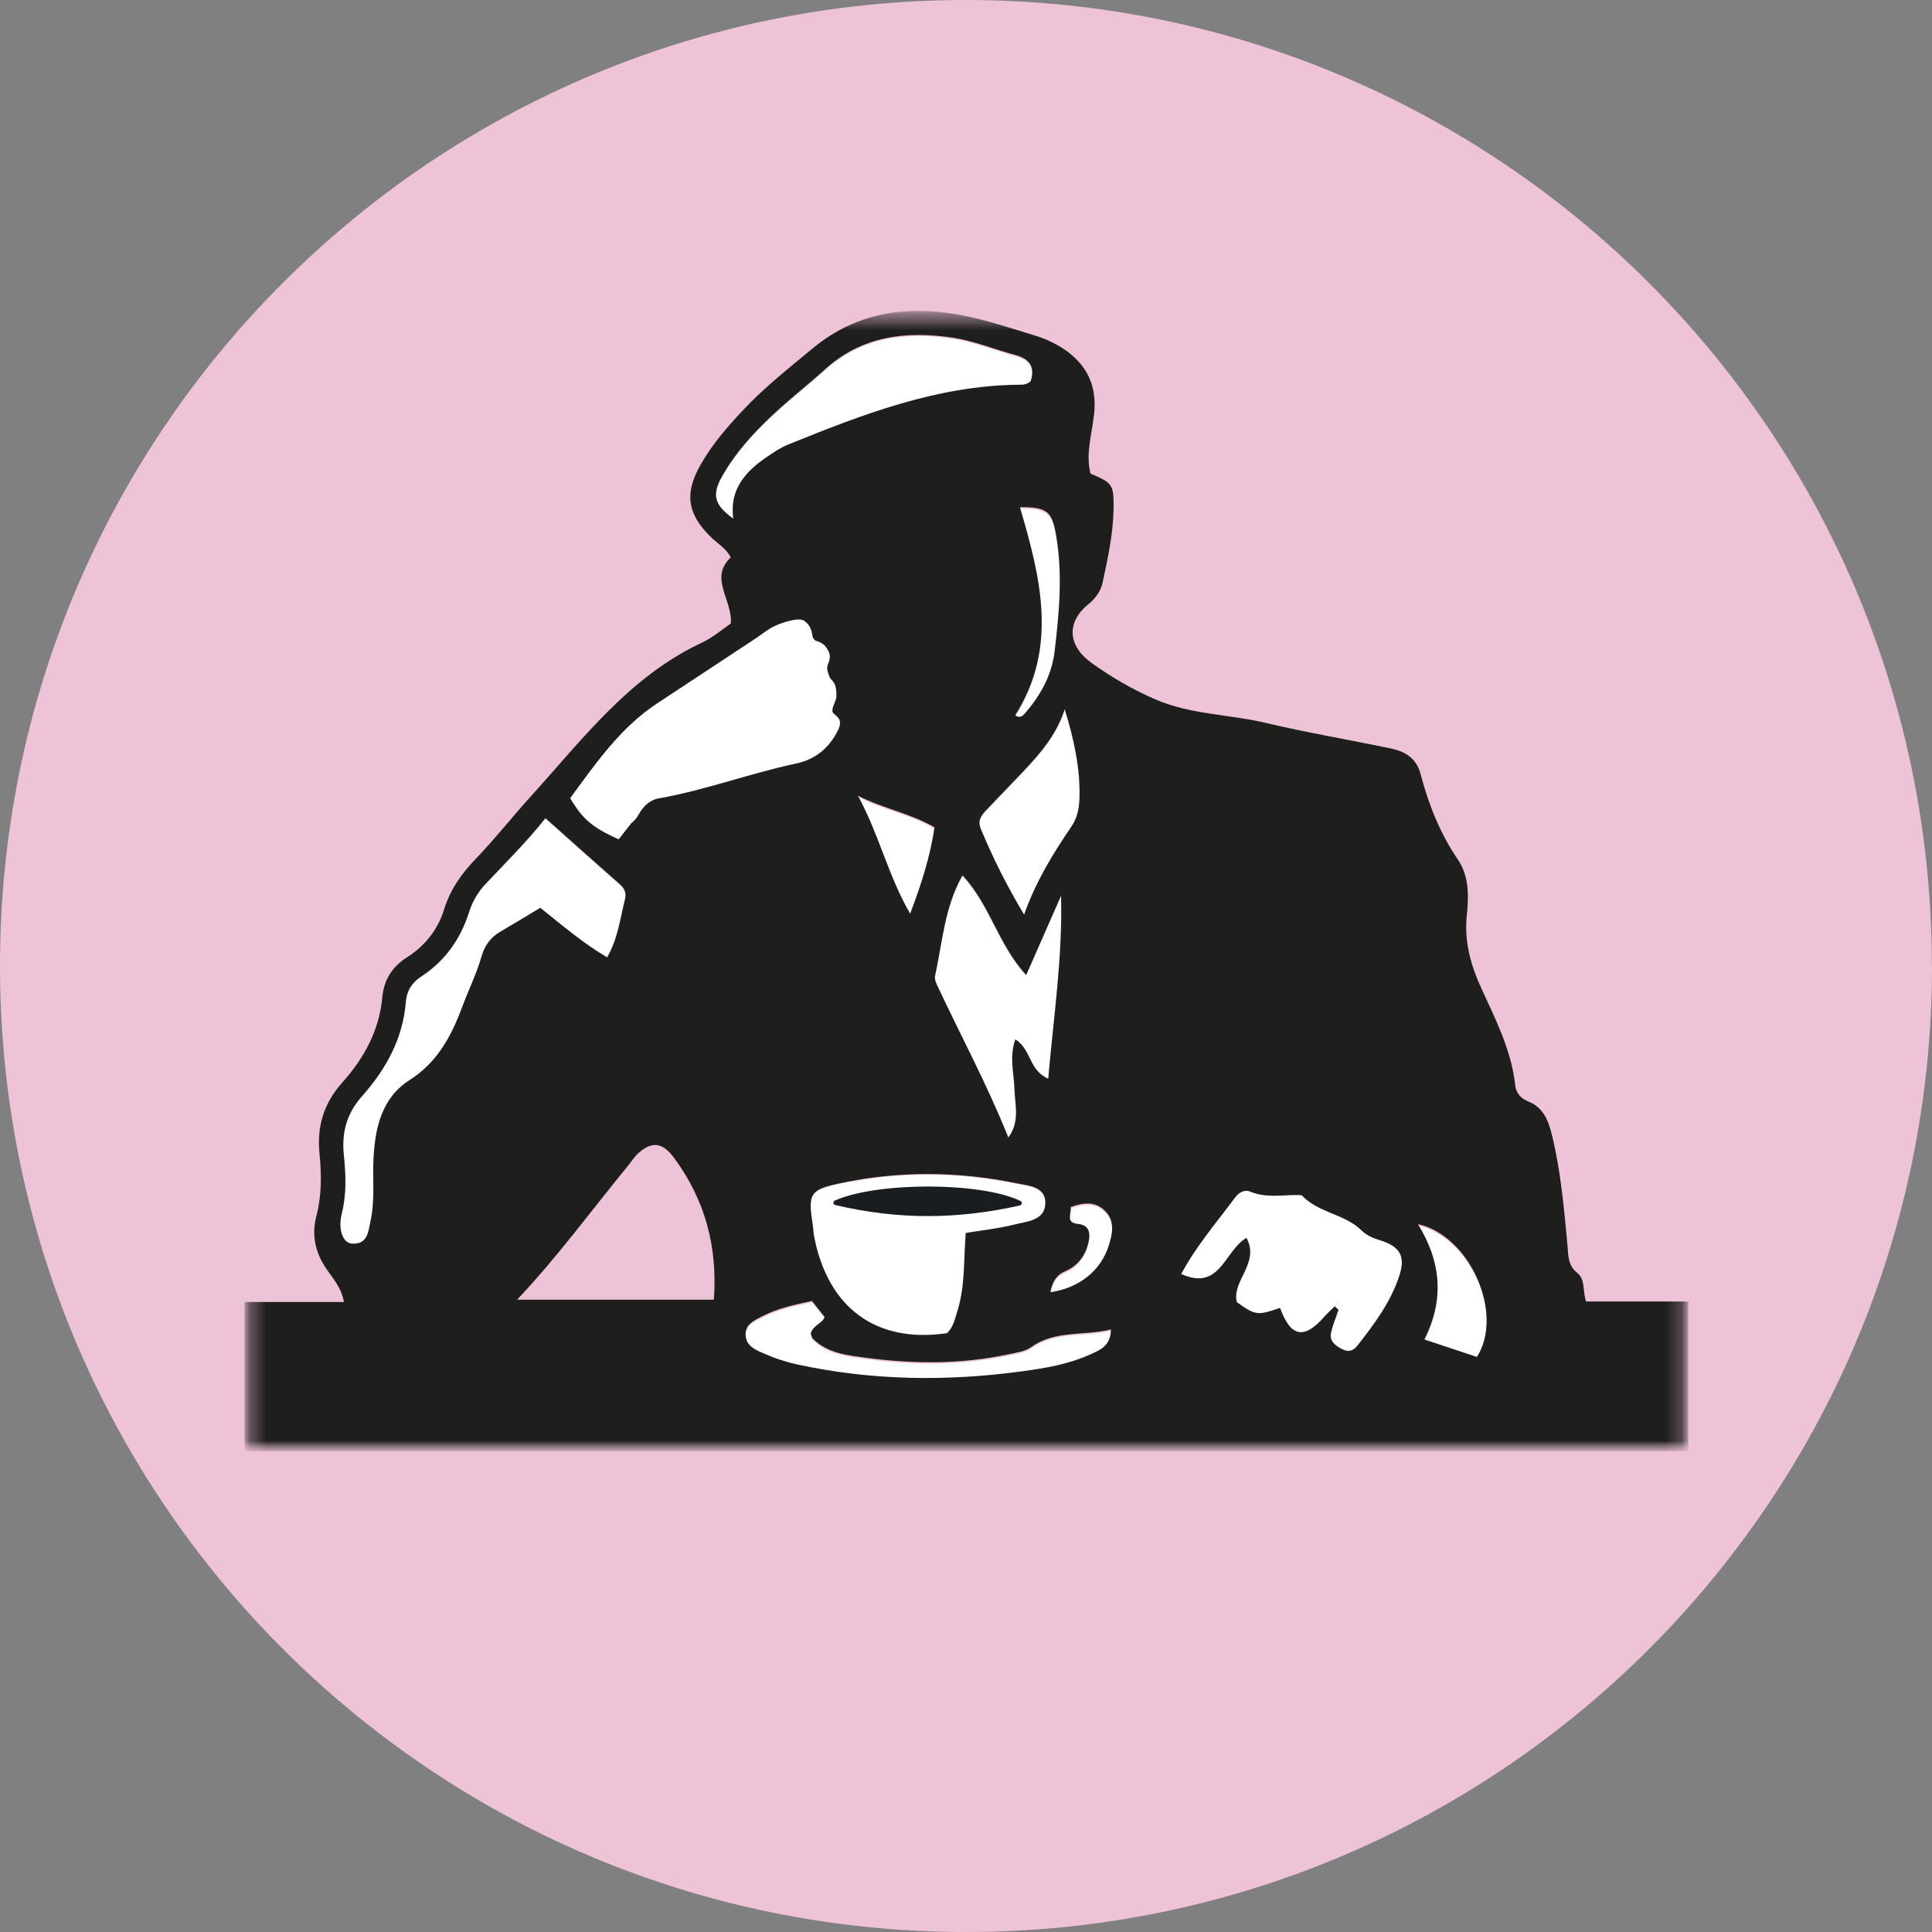 <svg width="120" height="120" viewBox="0 0 120 120" fill="none" xmlns="http://www.w3.org/2000/svg">
    <rect x="0" y="0" width="120" height="120" fill="#808080" stroke="none"/>
    <path fill-rule="evenodd" clip-rule="evenodd" d="M120 59.996C120 93.132 93.131 120 60 120C26.869 120 0 93.14 0 59.996C0 26.852 26.853 0 59.992 0C93.131 0 119.992 26.86 119.992 59.996H120Z" fill="#EFC3D7"/>
    <mask id="mask0_63_2104" style="mask-type:luminance" maskUnits="userSpaceOnUse" x="15" y="19" width="90" height="72">
        <path d="M104.85 19.305H15.19V90.144H104.85V19.305Z" fill="white"/>
    </mask>
    <g mask="url(#mask0_63_2104)">
        <mask id="mask1_63_2104" style="mask-type:luminance" maskUnits="userSpaceOnUse" x="15" y="19" width="90" height="72">
            <path d="M104.85 19.305H15.19V90.144H104.85V19.305Z" fill="white"/>
        </mask>
        <g mask="url(#mask1_63_2104)">
            <path d="M33.86 50.854C35.434 52.255 36.95 53.615 38.483 54.959C38.783 55.227 38.897 55.518 38.807 55.882C38.507 57.065 38.37 58.304 37.696 59.502C36.172 58.603 34.898 57.502 33.544 56.425C32.717 56.919 31.873 57.437 31.022 57.931C30.422 58.279 30.081 58.798 29.894 59.445C29.578 60.547 29.067 61.575 28.67 62.644C27.997 64.45 27.137 66.037 25.417 67.138C23.698 68.24 23.301 70.053 23.187 71.964C23.114 73.26 23.284 74.564 23.009 75.843C22.863 76.499 22.846 77.349 21.857 77.293C21.265 77.26 20.965 76.394 21.216 75.406C21.516 74.216 21.468 73.033 21.346 71.843C21.2 70.434 21.5 69.227 22.473 68.126C23.949 66.466 25.012 64.555 25.19 62.272C25.247 61.575 25.58 61.073 26.163 60.684C27.64 59.721 28.597 58.352 29.124 56.684C29.335 56.02 29.7 55.405 30.186 54.903C31.411 53.599 32.692 52.336 33.852 50.878" fill="white"/>
            <path d="M59.976 76.621C59.846 78.353 59.943 79.965 59.448 81.504C59.302 81.965 59.205 82.483 58.808 82.848C54.428 83.487 51.427 81.317 50.559 76.847C50.511 76.604 50.511 76.353 50.47 76.102C50.178 74.191 50.267 73.94 52.125 73.543C55.782 72.758 59.473 72.782 63.13 73.535C63.836 73.681 64.939 73.73 64.923 74.766C64.898 75.843 63.795 75.892 63.017 76.094C62.06 76.337 61.062 76.442 59.984 76.621" fill="white"/>
            <path d="M62.62 70.701C61.306 67.422 59.66 64.369 58.191 61.235C58.11 61.057 58.029 60.838 58.07 60.66C58.524 58.603 58.63 56.449 59.773 54.425C61.492 56.255 61.995 58.725 63.731 60.611C64.493 58.879 65.199 57.283 65.896 55.688C65.994 59.502 65.434 63.195 65.102 67.057C63.869 66.523 64.072 65.251 63.058 64.612C62.668 65.689 62.96 66.685 63.001 67.665C63.033 68.677 63.358 69.721 62.62 70.709" fill="white"/>
            <path d="M63.998 23.751C63.755 23.969 63.504 23.961 63.252 23.961C58.167 24.026 53.528 25.824 48.922 27.686C48.467 27.872 48.046 28.156 47.632 28.439C46.294 29.346 45.288 30.439 45.539 32.278C44.364 31.443 44.185 30.82 44.834 29.662C45.637 28.212 46.756 26.99 47.956 25.864C49.011 24.876 50.162 23.994 51.225 23.022C53.536 20.916 56.302 20.609 59.205 21.054C60.519 21.256 61.784 21.783 63.082 22.131C63.998 22.374 64.282 22.917 64.007 23.759" fill="white"/>
            <path d="M66.123 44.108C66.691 45.971 67.105 47.801 67.04 49.704C67.015 50.319 66.894 50.886 66.545 51.404C65.426 53.056 64.363 54.741 63.601 56.878C62.571 55.17 61.671 53.388 60.908 51.542C60.689 51.008 60.965 50.684 61.273 50.36C62.028 49.558 62.798 48.781 63.552 47.979C64.615 46.853 65.629 45.687 66.123 44.116" fill="white"/>
            <path d="M50.422 80.88L51.225 81.892C51.046 82.329 50.478 82.394 50.357 82.921C50.389 83.001 50.414 83.163 50.503 83.253C51.427 84.159 52.668 84.273 53.828 84.427C56.764 84.815 59.708 84.823 62.628 84.208C63.114 84.103 63.658 84.038 64.047 83.763C65.547 82.686 67.307 83.074 69.002 82.661C68.994 83.69 68.313 83.949 67.697 84.224C66.367 84.815 64.939 85.067 63.504 85.261C58.816 85.9 54.136 85.844 49.497 84.832C48.767 84.662 48.062 84.427 47.38 84.127C46.894 83.917 46.334 83.666 46.31 83.001C46.285 82.338 46.845 82.095 47.332 81.852C48.273 81.366 49.286 81.139 50.43 80.896" fill="white"/>
            <path d="M88.07 76.127C91.346 76.872 93.431 81.722 91.736 84.378L88.467 83.293C89.708 80.831 89.53 78.499 88.07 76.127Z" fill="white"/>
            <path d="M56.537 56.846C55.174 54.522 54.599 51.898 53.285 49.509C54.818 50.295 56.513 50.594 58.045 51.477C57.77 53.34 57.202 55.064 56.529 56.846" fill="white"/>
            <path d="M63.049 44.521C65.734 40.278 64.615 35.938 63.341 31.597C65.053 31.589 65.344 31.856 65.612 33.468C66.001 35.857 65.774 38.237 65.49 40.602C65.312 42.051 64.598 43.323 63.625 44.432C63.495 44.578 63.349 44.716 63.049 44.529" fill="white"/>
            <path d="M65.239 80.362C65.369 79.673 65.629 79.277 66.204 79.034C66.926 78.726 67.388 78.111 67.583 77.357C67.721 76.823 67.762 76.2 66.959 76.118C66.172 76.037 66.545 75.503 66.504 75.066C67.243 74.807 67.981 74.685 68.597 75.268C69.278 75.908 69.108 76.718 68.856 77.495C68.37 79.017 67.048 80.094 65.239 80.362Z" fill="white"/>
            <path d="M82.895 81.164C82.944 81.026 83.041 80.904 83.179 81.018C83.317 81.131 83.22 81.261 83.139 81.375L82.895 81.164Z" fill="white"/>
            <path d="M86.975 77.949C86.967 77.876 86.951 77.803 86.935 77.722C86.724 76.888 85.832 76.807 85.158 76.629C84.558 76.621 84.623 75.924 84.201 75.616C83.804 75.284 83.285 75.374 82.774 75.398C82.652 75.349 82.531 75.301 82.417 75.244C82.076 74.92 81.89 74.426 81.46 74.167C80.722 73.754 79.7 74.07 78.881 74.135C78.549 74.021 78.257 73.875 77.908 73.77C77.291 73.608 76.886 74.102 76.529 74.556C76.424 74.734 76.31 74.904 76.188 75.074C75.199 76.353 74.177 77.625 73.358 79.131C75.791 80.224 76.026 77.698 77.413 76.888C78.257 78.467 76.489 79.536 76.813 80.88C77.973 81.706 78.102 81.722 79.497 81.236C80.162 83.066 80.998 83.22 82.271 81.763C82.466 81.544 82.685 81.35 82.896 81.139C82.944 81.001 83.042 80.88 83.18 80.993C83.188 80.993 83.196 81.01 83.204 81.018C83.017 81.576 82.628 82.07 82.693 82.686C82.693 82.71 82.677 82.734 82.677 82.759C82.547 83.293 82.936 83.576 83.35 83.795C83.707 83.981 84.031 83.933 84.282 83.617C85.361 82.249 86.415 80.84 86.943 79.155C87.105 78.645 87.121 78.248 86.983 77.924" fill="white"/>
            <path d="M45.393 38.748C45.515 37.258 44.014 35.913 45.393 34.618C45.069 34.027 44.566 33.759 44.177 33.379C42.676 31.921 42.49 30.65 43.536 28.828C44.233 27.605 45.15 26.544 46.107 25.524C47.437 24.091 48.978 22.884 50.478 21.637C53.276 19.321 56.512 18.916 59.943 19.621C61.403 19.92 62.83 20.398 64.258 20.835C64.834 21.005 65.377 21.248 65.888 21.556C67.299 22.439 68.078 23.653 67.98 25.411C67.899 26.747 67.396 28.059 67.729 29.411C69.124 30.01 69.181 30.091 69.165 31.613C69.14 33.168 68.808 34.682 68.483 36.189C68.37 36.715 68.061 37.152 67.599 37.533C66.212 38.65 66.326 40.132 67.802 41.177C69.035 42.068 70.357 42.829 71.752 43.436C73.974 44.392 76.302 44.359 78.548 44.886C81.119 45.493 83.731 45.938 86.318 46.473C87.242 46.659 87.972 47.056 88.24 48.1C88.735 49.979 89.448 51.769 90.559 53.404C91.265 54.433 91.225 55.712 91.103 56.895C90.941 58.506 91.354 59.947 92.003 61.373C92.887 63.316 93.877 65.227 94.112 67.405C94.16 67.883 94.469 68.239 94.915 68.409C95.88 68.79 96.18 69.632 96.399 70.515C96.942 72.75 97.145 75.041 97.356 77.325C97.413 77.973 97.372 78.596 97.98 79.074C98.475 79.471 98.289 80.192 98.516 80.839H104.866V90.136H15.19V80.872H21.362C21.208 79.973 20.681 79.414 20.276 78.815C19.578 77.803 19.343 76.693 19.651 75.535C19.984 74.248 19.976 72.96 19.846 71.665C19.675 69.98 20.105 68.531 21.249 67.251C22.603 65.737 23.56 64.012 23.747 61.931C23.844 60.879 24.347 60.061 25.255 59.478C26.391 58.757 27.202 57.745 27.591 56.465C27.972 55.234 28.686 54.239 29.562 53.331C30.738 52.109 31.792 50.764 32.928 49.509C36.156 45.955 39.067 42.035 43.601 39.914C44.266 39.606 44.842 39.104 45.401 38.723M82.895 81.139L83.138 81.35C82.984 81.819 82.79 82.281 82.676 82.759C82.546 83.293 82.936 83.576 83.349 83.795C83.706 83.981 84.031 83.933 84.282 83.617C85.361 82.248 86.415 80.839 86.942 79.155C87.299 77.989 86.918 77.406 85.71 77.034C85.272 76.896 84.907 76.75 84.558 76.418C83.528 75.398 81.906 75.341 80.884 74.272C80.827 74.216 80.689 74.224 80.592 74.224C79.602 74.224 78.613 74.418 77.648 74.013C77.307 73.867 76.942 74.07 76.723 74.369C75.588 75.9 74.323 77.349 73.366 79.131C75.799 80.224 76.034 77.698 77.421 76.888C78.264 78.467 76.496 79.536 76.821 80.88C77.98 81.706 78.102 81.722 79.505 81.236C80.17 83.066 81.005 83.22 82.279 81.763C82.474 81.544 82.692 81.35 82.903 81.139M33.868 50.829C32.701 52.295 31.427 53.558 30.203 54.854C29.716 55.356 29.351 55.971 29.14 56.635C28.613 58.303 27.656 59.672 26.18 60.636C25.588 61.024 25.263 61.526 25.207 62.223C25.028 64.514 23.966 66.417 22.49 68.077C21.508 69.179 21.208 70.385 21.362 71.794C21.484 72.985 21.525 74.175 21.233 75.357C20.981 76.345 21.281 77.212 21.873 77.244C22.863 77.301 22.879 76.451 23.025 75.795C23.301 74.515 23.13 73.211 23.203 71.916C23.309 70.005 23.723 68.183 25.434 67.09C27.145 65.996 28.013 64.401 28.686 62.603C29.083 61.526 29.594 60.506 29.911 59.405C30.097 58.757 30.446 58.239 31.038 57.891C31.89 57.397 32.725 56.886 33.56 56.384C34.907 57.461 36.18 58.563 37.713 59.462C38.394 58.271 38.524 57.024 38.824 55.842C38.913 55.477 38.808 55.186 38.499 54.919C36.967 53.574 35.442 52.206 33.877 50.813M59.992 76.58C61.078 76.402 62.068 76.297 63.025 76.054C63.804 75.859 64.915 75.803 64.931 74.726C64.955 73.681 63.844 73.641 63.139 73.495C59.481 72.742 55.791 72.717 52.133 73.503C50.284 73.9 50.186 74.159 50.478 76.062C50.519 76.313 50.519 76.564 50.568 76.807C51.435 81.269 54.444 83.447 58.816 82.807C59.213 82.443 59.31 81.924 59.456 81.463C59.951 79.924 59.854 78.313 59.984 76.58M32.133 80.726H44.339C44.582 77.414 43.779 74.515 41.873 71.924C41.184 70.993 40.543 70.847 39.675 71.6C39.416 71.827 39.229 72.134 39.01 72.402C36.748 75.163 34.639 78.054 32.125 80.718M62.628 70.653C63.366 69.665 63.041 68.628 63.009 67.608C62.976 66.628 62.684 65.632 63.066 64.555C64.079 65.195 63.885 66.466 65.109 67.001C65.442 63.138 66.01 59.445 65.904 55.631C65.198 57.227 64.501 58.822 63.739 60.555C61.995 58.668 61.5 56.198 59.781 54.368C58.645 56.392 58.54 58.546 58.078 60.603C58.037 60.781 58.118 61 58.199 61.178C59.667 64.312 61.314 67.365 62.628 70.644M64.014 23.686C64.29 22.852 64.014 22.309 63.09 22.058C61.792 21.71 60.527 21.184 59.213 20.981C56.31 20.536 53.544 20.852 51.233 22.949C50.162 23.921 49.019 24.803 47.964 25.799C46.764 26.925 45.653 28.148 44.842 29.597C44.193 30.755 44.379 31.37 45.547 32.213C45.296 30.383 46.31 29.281 47.64 28.374C48.053 28.099 48.467 27.808 48.929 27.621C53.544 25.751 58.175 23.953 63.26 23.896C63.512 23.896 63.763 23.904 64.006 23.686M66.131 44.043C65.636 45.614 64.623 46.781 63.56 47.906C62.806 48.708 62.035 49.493 61.281 50.287C60.973 50.619 60.697 50.935 60.916 51.469C61.679 53.315 62.579 55.097 63.609 56.805C64.379 54.66 65.434 52.975 66.553 51.331C66.902 50.813 67.023 50.246 67.048 49.631C67.113 47.728 66.707 45.906 66.131 44.035M50.43 80.807C49.286 81.05 48.272 81.277 47.331 81.763C46.853 82.014 46.285 82.24 46.31 82.912C46.334 83.585 46.894 83.828 47.38 84.038C48.062 84.346 48.767 84.581 49.497 84.743C54.136 85.755 58.808 85.811 63.504 85.172C64.939 84.977 66.366 84.734 67.697 84.135C68.313 83.86 68.994 83.601 69.002 82.572C67.307 82.993 65.547 82.597 64.047 83.674C63.666 83.949 63.114 84.014 62.628 84.119C59.708 84.743 56.764 84.726 53.828 84.338C52.668 84.184 51.427 84.07 50.503 83.163C50.413 83.074 50.389 82.912 50.357 82.832C50.478 82.305 51.046 82.24 51.224 81.803L50.422 80.791M88.07 76.029C89.529 78.402 89.708 80.734 88.467 83.196L91.735 84.281C93.43 81.625 91.346 76.774 88.07 76.029ZM56.529 56.757C57.202 54.975 57.77 53.251 58.045 51.388C56.512 50.505 54.817 50.214 53.285 49.42C54.598 51.809 55.174 54.433 56.537 56.757M63.057 44.432C63.349 44.618 63.495 44.481 63.633 44.335C64.606 43.234 65.32 41.954 65.499 40.505C65.782 38.14 66.01 35.76 65.62 33.371C65.361 31.759 65.061 31.492 63.349 31.5C64.623 35.84 65.742 40.181 63.057 44.424M65.239 80.264C67.048 79.997 68.362 78.92 68.856 77.398C69.108 76.621 69.278 75.811 68.597 75.171C67.98 74.588 67.242 74.71 66.504 74.969C66.545 75.406 66.172 75.94 66.959 76.021C67.761 76.102 67.721 76.726 67.583 77.26C67.388 78.013 66.926 78.629 66.204 78.936C65.628 79.179 65.369 79.584 65.239 80.264Z" fill="#1E1F1D"/>
            <path d="M52.157 45.015C52.263 44.61 51.865 44.44 51.711 44.238C51.695 44.1 51.711 43.962 51.768 43.833C51.841 43.671 51.938 43.371 51.938 43.371C51.962 43.169 51.954 42.958 51.922 42.756C51.889 42.545 51.792 42.359 51.638 42.205C51.581 42.157 51.541 42.092 51.516 42.027C51.476 41.914 51.435 41.8 51.403 41.679C51.362 41.533 51.37 41.371 51.435 41.234C51.525 41.023 51.597 40.78 51.484 40.505C51.216 39.881 50.811 39.873 50.616 39.768C50.576 39.719 50.527 39.663 50.495 39.614C50.405 39.355 50.462 38.926 49.943 38.553C49.57 38.294 48.224 38.772 47.826 39.039C47.542 39.217 47.299 39.395 47.056 39.574C44.971 40.95 42.879 42.327 40.795 43.703C38.499 45.226 36.983 47.445 35.417 49.574C36.18 50.878 36.796 51.396 38.426 52.133C38.678 51.809 38.937 51.477 39.205 51.137C39.659 50.773 39.611 50.57 39.975 50.149C39.975 50.149 40.008 50.109 40.024 50.093C40.267 49.825 40.592 49.639 40.949 49.582C43.836 49.072 46.593 48.028 49.465 47.42C50.714 47.153 51.581 46.376 52.1 45.25L52.173 45.007L52.157 45.015Z" fill="white"/>
            <path d="M63.358 74.871C59.465 75.746 55.799 75.77 51.882 74.847C51.809 74.831 51.752 74.758 51.768 74.677C51.776 74.629 51.809 74.596 51.849 74.572C54.469 73.398 60.949 73.406 63.382 74.596C63.455 74.629 63.487 74.71 63.455 74.782C63.439 74.823 63.398 74.855 63.349 74.863" fill="#191D1F"/>
        </g>
    </g>
</svg>
